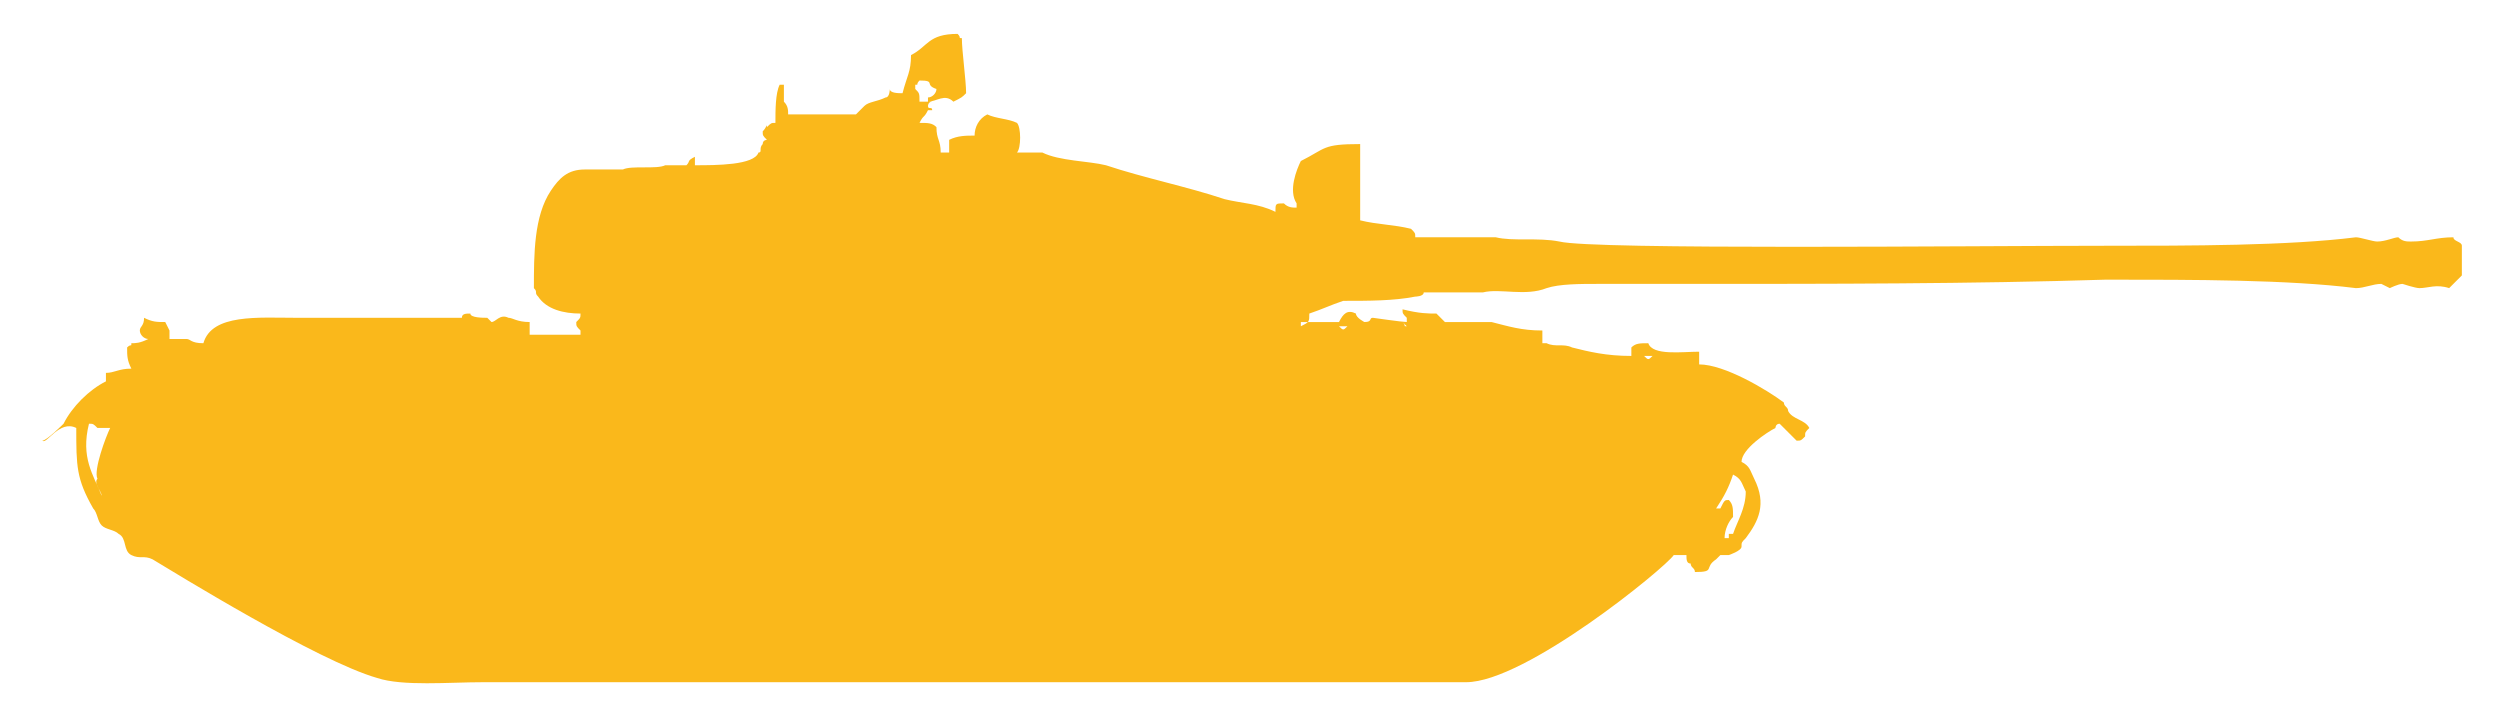 <?xml version="1.0" encoding="utf-8"?>
<!-- Generator: Adobe Illustrator 25.3.1, SVG Export Plug-In . SVG Version: 6.00 Build 0)  -->
<svg version="1.1" id="Слой_1" xmlns="http://www.w3.org/2000/svg" xmlns:xlink="http://www.w3.org/1999/xlink" x="0px" y="0px"
	 width="59px" height="16.7px" viewBox="0 0 59 16.7" style="enable-background:new 0 0 59 16.7;" xml:space="preserve">
<style type="text/css">
	.st0{display:none;fill-rule:evenodd;clip-rule:evenodd;fill:#FAB81B;}
	.st1{fill-rule:evenodd;clip-rule:evenodd;fill:#FAB81B;}
</style>
<path class="st0" d="M16.1,6.6h-1.4L3,7.6L2.8,7.8L2.7,8.6v0.3L2.4,9.1c0,0-0.1-0.2-0.2-0.2c-0.3-0.1-0.6-0.1-0.8,0
	C1.3,9,1.1,9.2,1,9.3C0.9,9.4,0.9,9.6,0.9,9.7c0,0.1,0,0.3,0.1,0.3c0.1,0.1,0.3,0.3,0.4,0.3C1.6,10.6,2,10.4,2,10.4l0.2,0.1l0.3-0.1
	l0.2,0.3c0,0-0.2,0.4-0.3,0.5s-0.2,0.4-0.2,0.5s0,0.4,0,0.5s0.2,0.4,0.3,0.5c1.1,1.1,3.8,2.5,5.2,3c0.3,0,0.9,0.1,0.9,0.1h26.9
	c0,0,0.5-0.1,0.7-0.1c0.1,0,0.4-0.1,0.5-0.2c1-0.7,2.6-2.6,3.3-3.5c0.1-0.1,0.3-0.4,0.3-0.6c0-0.1,0.1-0.3,0.1-0.3l0.6,0.7l0.2,0.1
	l0.1-0.3l-0.6-0.9l0.9-0.6c0,0-0.4-0.7-0.6-0.9c-0.1-0.2-0.4-0.4-0.6-0.6c-0.2-0.1-0.7-0.4-0.9-0.4c-0.4-0.1-1.7,0-1.7,0l-1.2-0.5
	V7.4h-0.2V6.7h-0.2v0.8h-0.6V7.1h-1.2l-0.7-0.6h-3.5l1-0.2L32,5.9c0,0,1.6,0,2.1-0.1c0.5,0,1.9-0.3,1.9-0.3h22.9L60,5.6l0.8,0.3h1
	l0.6-0.2V4.3L61.8,4l-1,0.1L60,4.4l-1,0.1H36.1c0,0-1.4-0.4-1.9-0.5c-0.6-0.1-1.8-0.3-2.4-0.3c-0.2,0-1-0.1-1-0.1l-0.1-0.5l-1-0.2
	l-0.3,0.6l-3.1-0.6V2.1h-0.8l-0.4,0.6l-2-0.2l-0.2-0.6l-0.5-0.3V1.4H23V1.1h-0.1V0.8H23V0.5h-0.8v0.4L21.7,1L21,0.9l-1.5,0.6
	l-0.6-0.1l-0.2-0.3h-0.3v-1.2h-0.2v1.2h-0.5V0.9h-0.3v0.2l0.5,0.5v0.2c0,0-0.5,0.1-0.6,0.2s-0.4,0.3-0.5,0.4S16.6,2.8,16.5,3
	c0,0.1-0.1,0.3-0.1,0.3S16.1,3.1,16,3.1s-0.2,0.1-0.3,0.2s-0.2,0.3-0.2,0.4c-0.1,0.1-0.2,0.4-0.2,0.6c0,0.1,0,0.3,0,0.4
	S15.6,5,15.6,5s0,0.5,0,0.6s0,0.3,0.1,0.3c0,0.1,0.1,0.3,0.2,0.4C16,6.5,16.1,6.6,16.1,6.6z"/>
<g>
	<g>
		<path class="st1" d="M57.9,5.6c-0.4,0-0.6,0.1-1,0.1c-0.1,0-0.2,0-0.3-0.1c-0.1,0-0.3,0.1-0.5,0.1c-0.1,0-0.4-0.1-0.5-0.1
			c-1.6,0.2-3.9,0.2-5.9,0.2c-3.2,0-12.1,0.1-12.9-0.1c-0.5-0.1-1.1,0-1.5-0.1h-1.9c0-0.1,0-0.1-0.1-0.2c-0.4-0.1-0.8-0.1-1.2-0.2
			c0-0.7,0-1,0-1.8c-0.9,0-0.8,0.1-1.4,0.4c-0.1,0.2-0.3,0.7-0.1,1v0.1c-0.1,0-0.2,0-0.3-0.1c-0.2,0-0.2,0-0.2,0.2
			c-0.4-0.2-0.8-0.2-1.2-0.3c-0.9-0.3-1.9-0.5-2.8-0.8c-0.4-0.1-1.1-0.1-1.5-0.3h-0.6c0.1-0.1,0.1-0.6,0-0.7
			c-0.2-0.1-0.5-0.1-0.7-0.2c-0.2,0.1-0.3,0.3-0.3,0.5c-0.2,0-0.4,0-0.6,0.1v0.3h-0.2c0-0.3-0.1-0.3-0.1-0.6
			c-0.1-0.1-0.2-0.1-0.4-0.1c0.1-0.2,0.1-0.1,0.2-0.3H22c0-0.1-0.1,0-0.1-0.1c0,0,0-0.1,0.1-0.1c-0.2,0-0.1,0-0.3,0
			c0-0.2,0-0.2-0.1-0.3V2c0.1,0,0,0,0.1-0.1c0.4,0,0.1,0.1,0.4,0.2c0,0.1-0.1,0.2-0.2,0.2v0.1c0.2,0,0.4-0.2,0.6,0
			c0.2-0.1,0.2-0.1,0.3-0.2c0-0.3-0.1-1-0.1-1.3c-0.1,0,0,0-0.1-0.1c-0.7,0-0.7,0.3-1.1,0.5c0,0.4-0.1,0.5-0.2,0.9
			c-0.1,0-0.3,0-0.3-0.1H21c0,0,0,0.2-0.1,0.2c-0.2,0.1-0.4,0.1-0.5,0.2c0,0-0.1,0.1-0.2,0.2h-1.6c0-0.1,0-0.2-0.1-0.3V2h-0.1
			c-0.1,0.2-0.1,0.6-0.1,0.9c-0.1,0-0.1,0-0.2,0.1C18.1,2.9,18.1,3,18,3.1c0,0.1,0,0.1,0.1,0.2c0,0-0.1,0-0.1,0.1
			c-0.1,0.1,0,0.2-0.1,0.2c-0.1,0.3-1,0.3-1.5,0.3V3.7c-0.2,0.1-0.1,0.1-0.2,0.2h-0.5c-0.2,0.1-0.8,0-1,0.1c-0.3,0-0.6,0-0.9,0
			c-0.4,0-0.6,0.2-0.8,0.5c-0.4,0.6-0.4,1.5-0.4,2.3c0.1,0.1,0,0.1,0.1,0.2c0.2,0.3,0.6,0.4,1,0.4c0,0.1,0,0.1-0.1,0.2
			c0,0.1,0,0.1,0.1,0.2v0.1h-1.2V7.6c-0.3,0-0.4-0.1-0.5-0.1c-0.2-0.1-0.3,0.1-0.4,0.1l-0.1-0.1c-0.1,0-0.4,0-0.4-0.1
			c-0.1,0-0.2,0-0.2,0.1H7c-0.9,0-2-0.1-2.2,0.6C4.5,8.1,4.5,8,4.4,8C4.2,8,4.1,8,4,8c0-0.2,0-0.2,0-0.2L3.9,7.6
			c-0.2,0-0.3,0-0.5-0.1C3.4,7.7,3.3,7.7,3.3,7.8c0,0.1,0.1,0.2,0.2,0.2C3.3,8.1,3.2,8.1,3.1,8.1c0,0.1,0,0-0.1,0.1
			c0,0.2,0,0.3,0.1,0.5c-0.3,0-0.4,0.1-0.6,0.1v0.2c-0.4,0.2-0.8,0.6-1,1c0,0-0.4,0.4-0.5,0.4c0.1,0.1,0.4-0.5,0.8-0.3
			c0,0.9,0,1.2,0.4,1.9c0.1,0.1,0.1,0.3,0.2,0.4c0.1,0.1,0.3,0.1,0.4,0.2c0.2,0.1,0.1,0.4,0.3,0.5c0.2,0.1,0.3,0,0.5,0.1
			c0.5,0.3,3.9,2.4,5.3,2.8c0.6,0.2,1.7,0.1,2.5,0.1h4.9c6.1,0,16.3,0,18.3,0c1.4,0,4.7-2.7,4.9-3h0.3c0,0.1,0,0.2,0.1,0.2
			c0,0.1,0.1,0.1,0.1,0.2c0.5,0,0.2-0.1,0.5-0.3l0.1-0.1h0.2c0,0,0.3-0.1,0.3-0.2c0-0.1,0-0.1,0.1-0.2c0.3-0.4,0.5-0.8,0.2-1.4
			c-0.1-0.2-0.1-0.3-0.3-0.4c0-0.3,0.6-0.7,0.8-0.8c0,0,0-0.1,0.1-0.1l0.4,0.4c0.1,0,0.1,0,0.2-0.1c0-0.1,0-0.1,0.1-0.2
			c-0.1-0.2-0.4-0.2-0.5-0.4c0-0.1-0.1-0.1-0.1-0.2c-0.4-0.3-1.4-0.9-2-0.9V8.3c-0.4,0-1.1,0.1-1.2-0.2c-0.2,0-0.3,0-0.4,0.1v0.2
			c-0.6,0-1-0.1-1.4-0.2c-0.2-0.1-0.4,0-0.6-0.1h-0.1V7.8c-0.5,0-0.8-0.1-1.2-0.2h-1.1c0,0-0.1-0.1-0.2-0.2c-0.2,0-0.4,0-0.8-0.1
			c0,0.1,0,0.1,0.1,0.2v0.1c-0.1,0-0.8-0.1-0.8-0.1c-0.1,0,0,0.1-0.2,0.1c0,0-0.2-0.1-0.2-0.2c-0.2-0.1-0.3,0-0.4,0.2h-0.9V7.7
			c0.2-0.1,0.2-0.1,0.2-0.3c0.3-0.1,0.5-0.2,0.8-0.3c0.6,0,1.2,0,1.7-0.1c0,0,0.2,0,0.2-0.1V6.9h1.4c0.4-0.1,1,0.1,1.5-0.1
			c0.3-0.1,0.8-0.1,1.2-0.1h2.2c3.3,0,6.6,0,9.8-0.1c2.1,0,4.3,0,5.9,0.2c0.2,0,0.4-0.1,0.6-0.1l0.2,0.1c0,0,0.2-0.1,0.3-0.1
			c0,0,0.3,0.1,0.4,0.1c0.2,0,0.4-0.1,0.7,0c0.1-0.1,0.2-0.2,0.3-0.3V5.8C58.1,5.7,57.9,5.7,57.9,5.6z M2.4,11.7L2.4,11.7
			c-0.2-0.5-0.5-0.9-0.3-1.7c0.1,0,0.1,0,0.2,0.1h0.3c-0.1,0.2-0.4,1-0.3,1.2C2.2,11.4,2.4,11.6,2.4,11.7z M40.9,11.2
			c0.2,0.1,0.2,0.2,0.3,0.4c0,0.4-0.2,0.7-0.3,1h-0.1v0.1h-0.1c0-0.2,0.1-0.4,0.2-0.5c0-0.2,0-0.3-0.1-0.4c-0.1,0-0.1,0-0.2,0.2
			h-0.1C40.7,11.7,40.8,11.5,40.9,11.2z M39,8.4c-0.1,0.1-0.1,0.1-0.2,0H39z M33.2,7.7c-0.1,0,0,0-0.1-0.1
			C33.2,7.7,33.1,7.6,33.2,7.7z M31.8,7.7c-0.1,0.1-0.1,0.1-0.2,0H31.8z"/>
	</g>
</g>
</svg>
